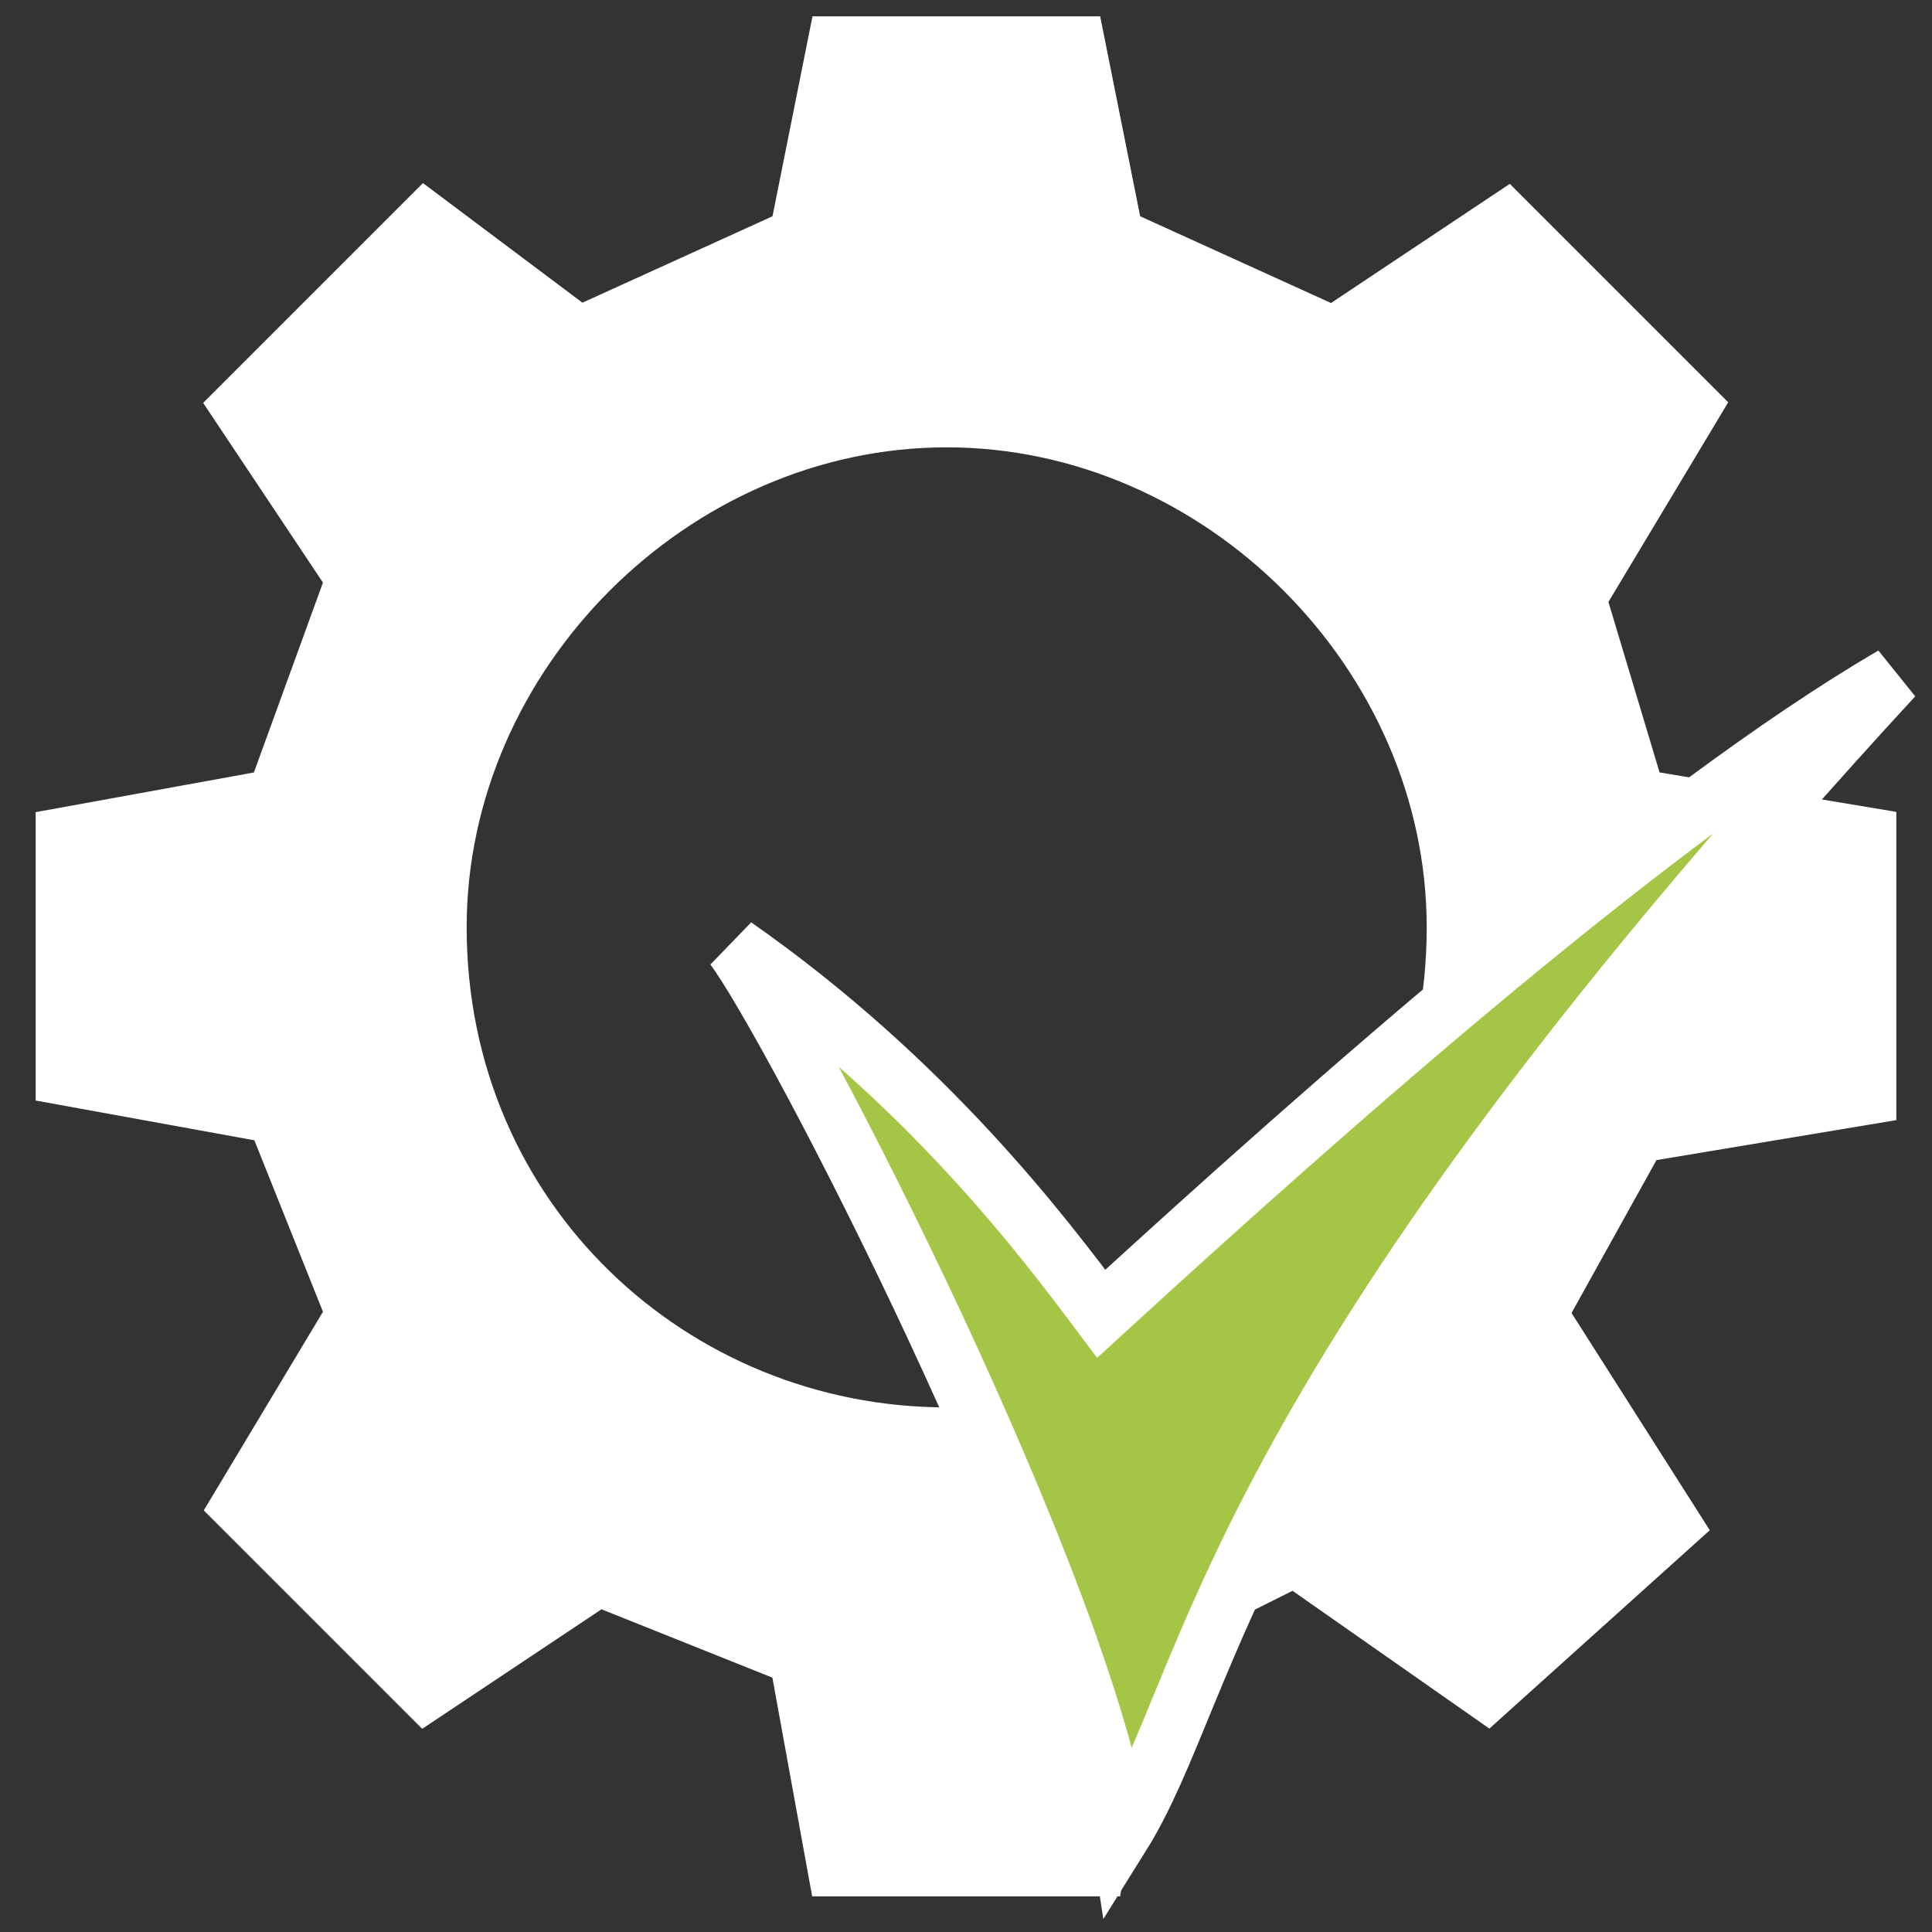 <svg width="65" height="65" viewBox="0 0 65 65" fill="none" xmlns="http://www.w3.org/2000/svg">
<rect x="0" y="0" width="65" height="65" fill="#333333" stroke="none"/>
<path d="M27.95 1.3L26.65 7.8L19.5 11.05L14.3 7.15L7.8 13.65L11.7 19.5L9.1 26.65L1.95 27.95V36.4L9.1 37.7L11.7 44.2L7.8 50.7L14.3 57.2L20.15 53.3L26.65 55.9L27.95 63.05H37.05L38.35 55.25L43.55 52.65L50.05 57.2L56.55 51.35L52 44.2L55.25 38.35L63.05 37.05V27.95L55.25 26.65L53.3 20.15L57.2 13.65L50.7 7.15L44.85 11.05L37.7 7.8L36.4 1.3H27.95ZM31.85 14.3C40.95 14.3 48.75 22.1 48.75 31.2C48.75 40.95 40.95 48.1 31.85 48.1C22.75 48.1 14.95 40.95 14.95 31.2C14.95 22.1 22.75 14.3 31.85 14.3Z" fill="white" stroke="white" stroke-width="1.5"/>
<path d="M24.7 31.85C26.65 34.45 36.4 53.3 37.7 61.75C40.95 56.55 40.95 47.45 63.7 22.75C55.9 27.3 44.85 37.05 37.05 44.2C35.1 41.6 31.2 36.4 24.7 31.85Z" fill="#A5C546" stroke="white" stroke-width="2"/>
</svg>
